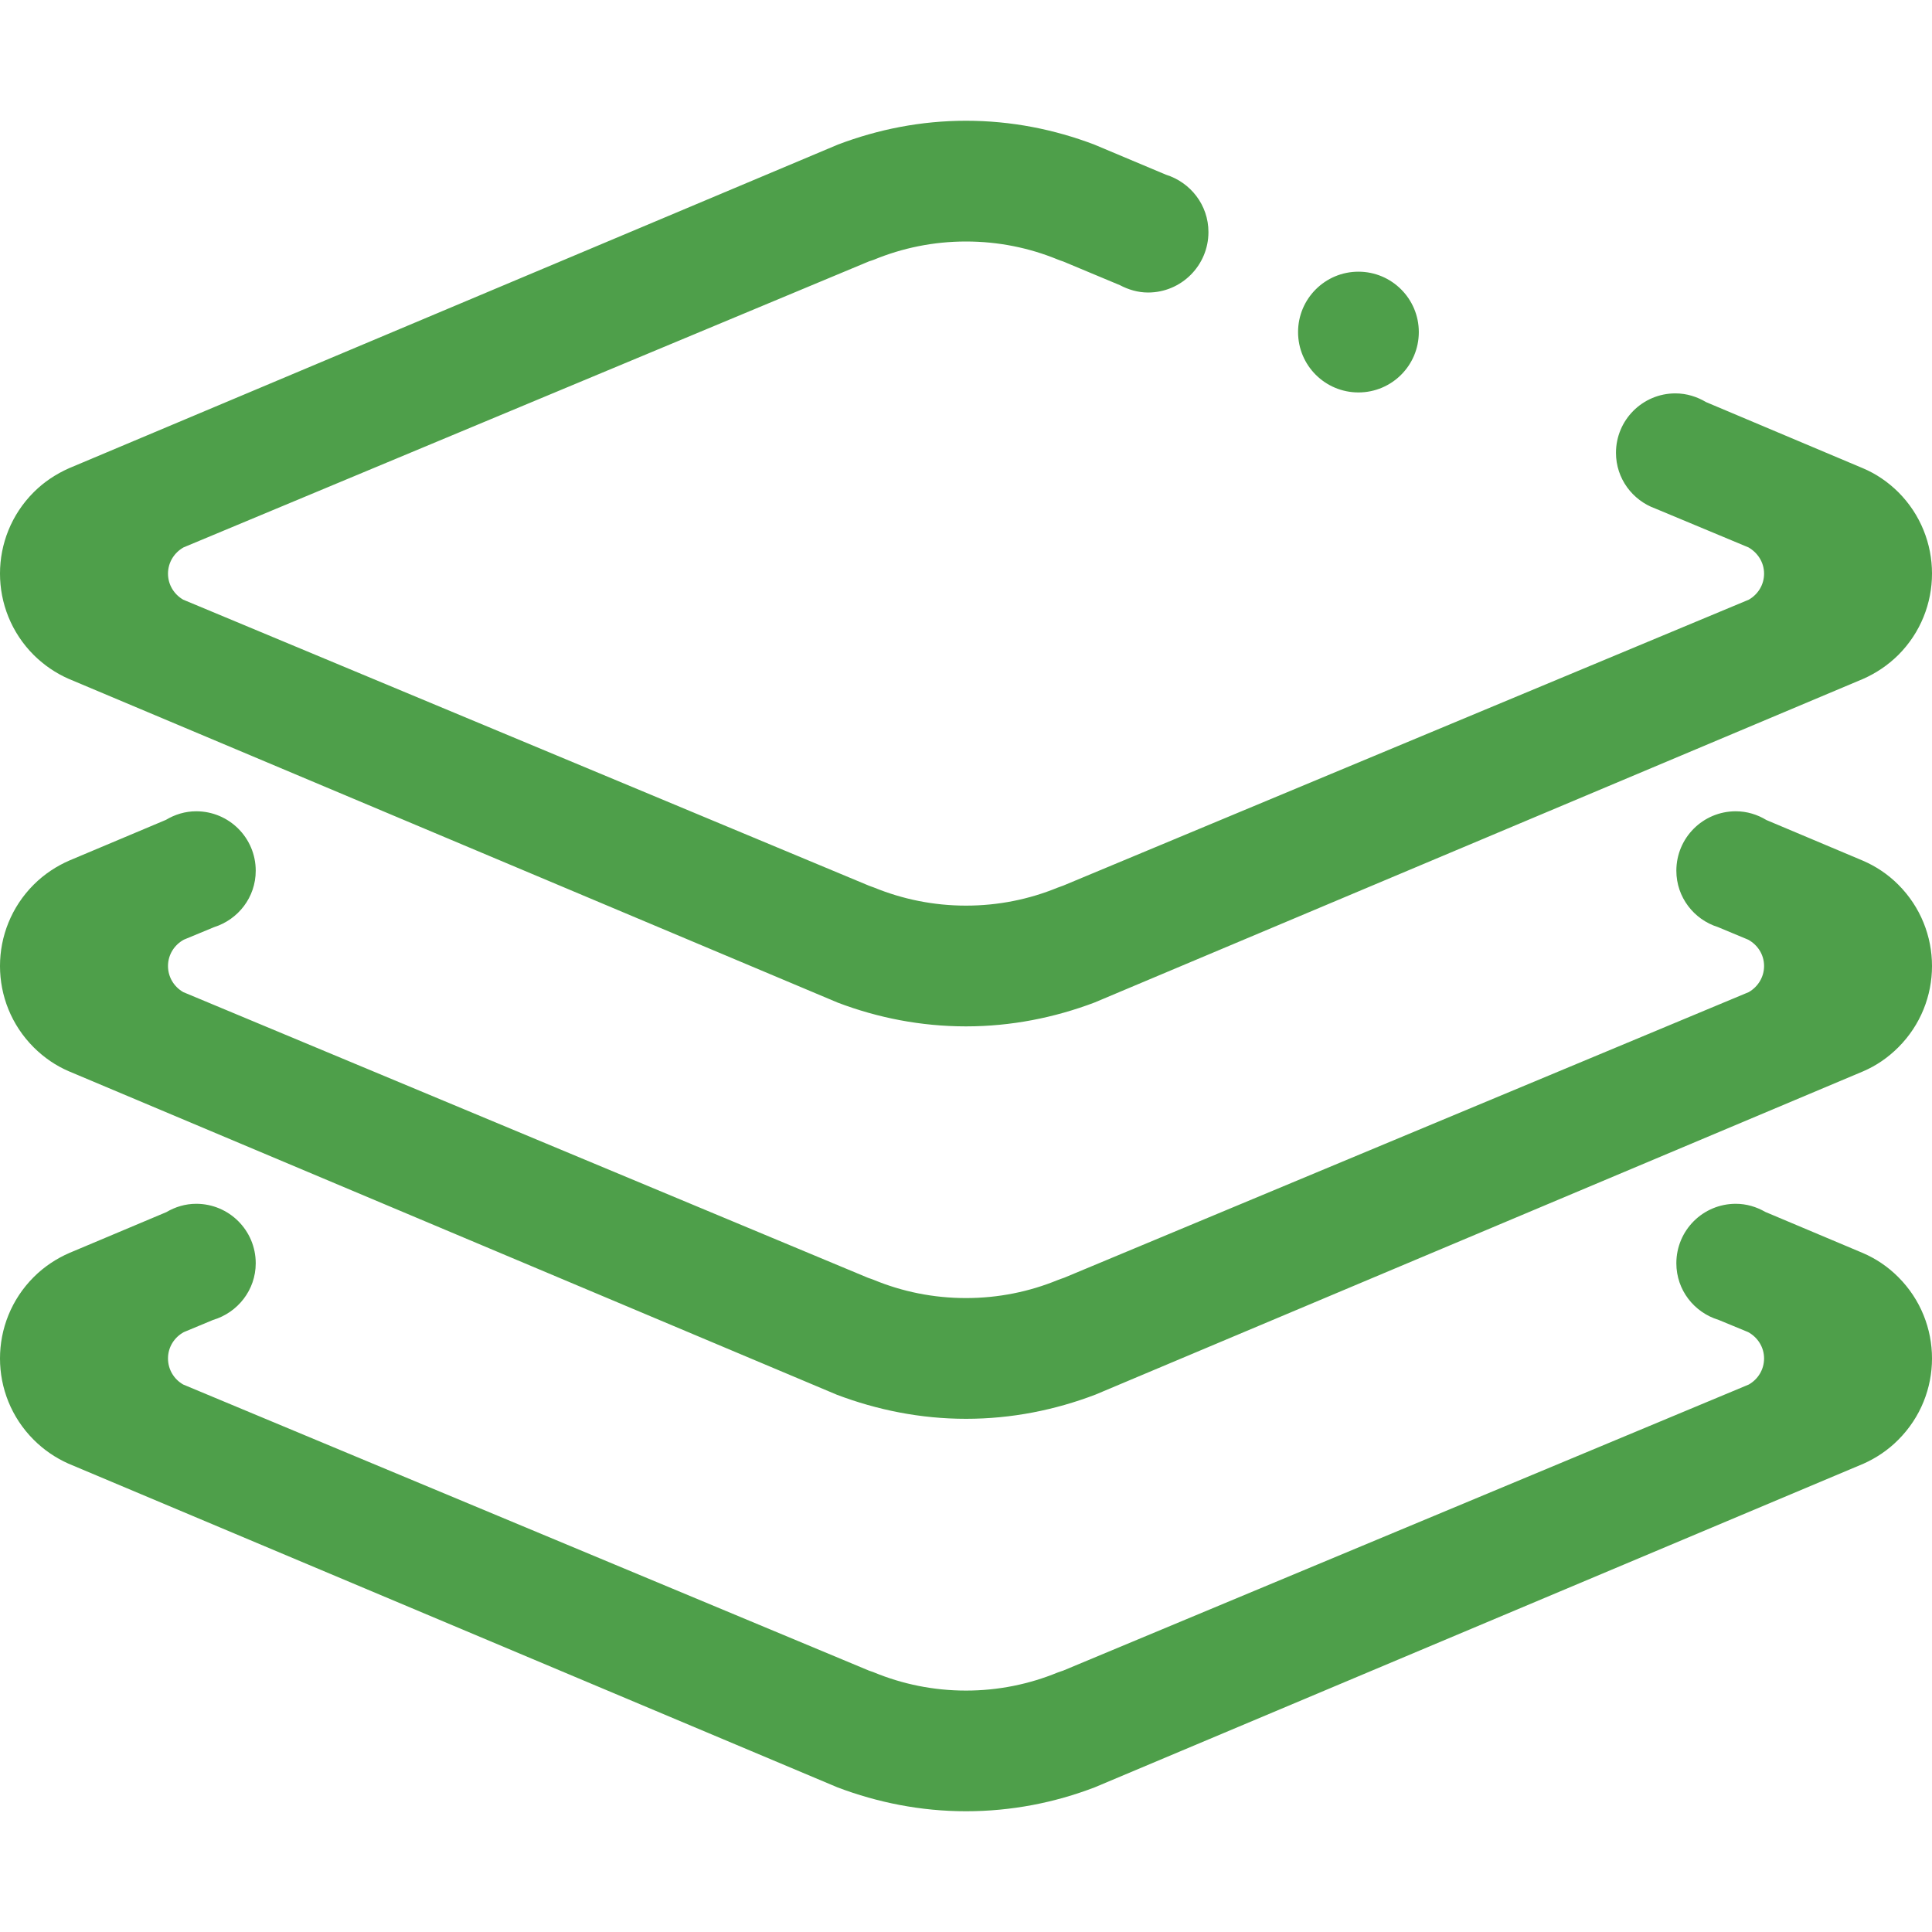 <svg xmlns="http://www.w3.org/2000/svg" xmlns:xlink="http://www.w3.org/1999/xlink" width="128" viewBox="0 0 96 96" height="128" preserveAspectRatio="xMidYMid meet"><path fill="#4e9f4a" d="M 92.578 53.234 L 54.434 69.297 C 52.43 70.062 50.27 70.5 48 70.5 C 45.738 70.5 43.578 70.059 41.586 69.305 L 3.418 53.23 C 2.781 52.957 2.195 52.559 1.676 52.043 C -0.559 49.812 -0.559 46.191 1.676 43.957 C 2.203 43.43 2.816 43.031 3.457 42.754 L 8.246 40.738 C 8.688 40.473 9.199 40.312 9.75 40.312 C 11.383 40.312 12.707 41.633 12.707 43.266 C 12.707 44.59 11.832 45.691 10.637 46.07 L 9.137 46.691 C 8.668 46.945 8.348 47.434 8.348 48 C 8.348 48.559 8.652 49.035 9.105 49.297 L 43.137 63.496 C 43.238 63.535 43.324 63.555 43.422 63.598 C 44.832 64.18 46.375 64.5 48 64.5 C 49.609 64.5 51.145 64.184 52.547 63.609 C 52.664 63.562 52.766 63.531 52.883 63.488 L 86.895 49.297 C 87.348 49.035 87.656 48.555 87.656 48 C 87.656 47.43 87.332 46.945 86.863 46.691 L 85.363 46.066 C 84.168 45.691 83.297 44.582 83.297 43.266 C 83.297 41.633 84.617 40.312 86.25 40.312 C 86.809 40.312 87.328 40.477 87.77 40.746 L 92.555 42.762 C 93.195 43.035 93.801 43.434 94.324 43.957 C 96.559 46.191 96.559 49.812 94.324 52.043 C 93.805 52.562 93.215 52.961 92.578 53.234 Z M 92.586 33.73 L 54.383 49.816 C 52.398 50.566 50.25 51 48 51 C 45.758 51 43.617 50.574 41.637 49.824 L 3.41 33.73 C 2.777 33.453 2.195 33.059 1.676 32.547 C -0.559 30.312 -0.559 26.691 1.676 24.457 C 2.195 23.938 2.789 23.551 3.43 23.266 L 41.645 7.18 C 43.625 6.43 45.758 6 48 6 C 50.25 6 52.391 6.43 54.375 7.184 L 57.934 8.68 C 59.156 9.062 60.047 10.188 60.047 11.531 C 60.047 13.188 58.703 14.535 57.047 14.535 C 56.539 14.535 56.07 14.391 55.652 14.172 L 52.828 12.992 C 52.73 12.957 52.645 12.934 52.547 12.891 C 51.145 12.316 49.609 12 48 12 C 46.379 12 44.832 12.324 43.422 12.906 C 43.34 12.938 43.27 12.957 43.188 12.984 L 9.121 27.199 C 8.664 27.457 8.348 27.938 8.348 28.504 C 8.348 29.059 8.652 29.535 9.102 29.797 L 43.184 44.012 C 43.262 44.047 43.336 44.062 43.422 44.098 C 44.832 44.676 46.379 45 48 45 C 49.609 45 51.145 44.684 52.547 44.109 C 52.645 44.07 52.738 44.043 52.836 44.004 L 86.898 29.797 C 87.352 29.535 87.656 29.059 87.656 28.504 C 87.656 27.938 87.336 27.461 86.879 27.199 L 82.254 25.27 C 81.117 24.859 80.297 23.781 80.297 22.5 C 80.297 20.871 81.617 19.547 83.25 19.547 C 83.809 19.547 84.328 19.715 84.773 19.98 L 92.582 23.273 C 93.219 23.543 93.805 23.941 94.324 24.453 C 96.559 26.688 96.559 30.312 94.324 32.547 C 93.805 33.059 93.219 33.449 92.586 33.73 Z M 67.5 19.5 C 65.844 19.5 64.5 18.16 64.5 16.5 C 64.5 14.844 65.844 13.5 67.5 13.5 C 69.156 13.5 70.5 14.844 70.5 16.5 C 70.5 18.16 69.156 19.5 67.5 19.5 Z M 3.457 62.254 L 8.266 60.23 C 8.703 59.973 9.207 59.816 9.75 59.816 C 11.383 59.816 12.707 61.137 12.707 62.77 C 12.707 64.102 11.809 65.223 10.59 65.586 L 9.137 66.191 C 8.668 66.445 8.348 66.93 8.348 67.5 C 8.348 68.059 8.652 68.539 9.105 68.797 L 43.188 83.016 C 43.27 83.047 43.34 83.062 43.422 83.098 C 44.832 83.68 46.375 84.004 48 84.004 C 49.609 84.004 51.145 83.684 52.547 83.109 C 52.645 83.07 52.73 83.047 52.828 83.012 L 86.895 68.797 C 87.348 68.539 87.656 68.059 87.656 67.5 C 87.656 66.934 87.332 66.445 86.863 66.191 L 85.398 65.586 C 84.18 65.215 83.297 64.102 83.297 62.77 C 83.297 61.137 84.617 59.816 86.25 59.816 C 86.785 59.816 87.281 59.969 87.715 60.219 L 92.555 62.258 C 93.203 62.535 93.797 62.93 94.324 63.457 C 96.559 65.691 96.559 69.309 94.324 71.543 C 93.812 72.059 93.223 72.449 92.602 72.727 L 54.395 88.812 C 52.406 89.574 50.254 90 48 90 C 45.75 90 43.605 89.566 41.621 88.816 L 3.391 72.723 C 2.766 72.441 2.188 72.055 1.676 71.543 C -0.559 69.312 -0.559 65.691 1.676 63.457 C 2.203 62.93 2.816 62.531 3.457 62.254 Z M 3.457 62.254 " fill-opacity="1" fill-rule="evenodd"></path></svg>
